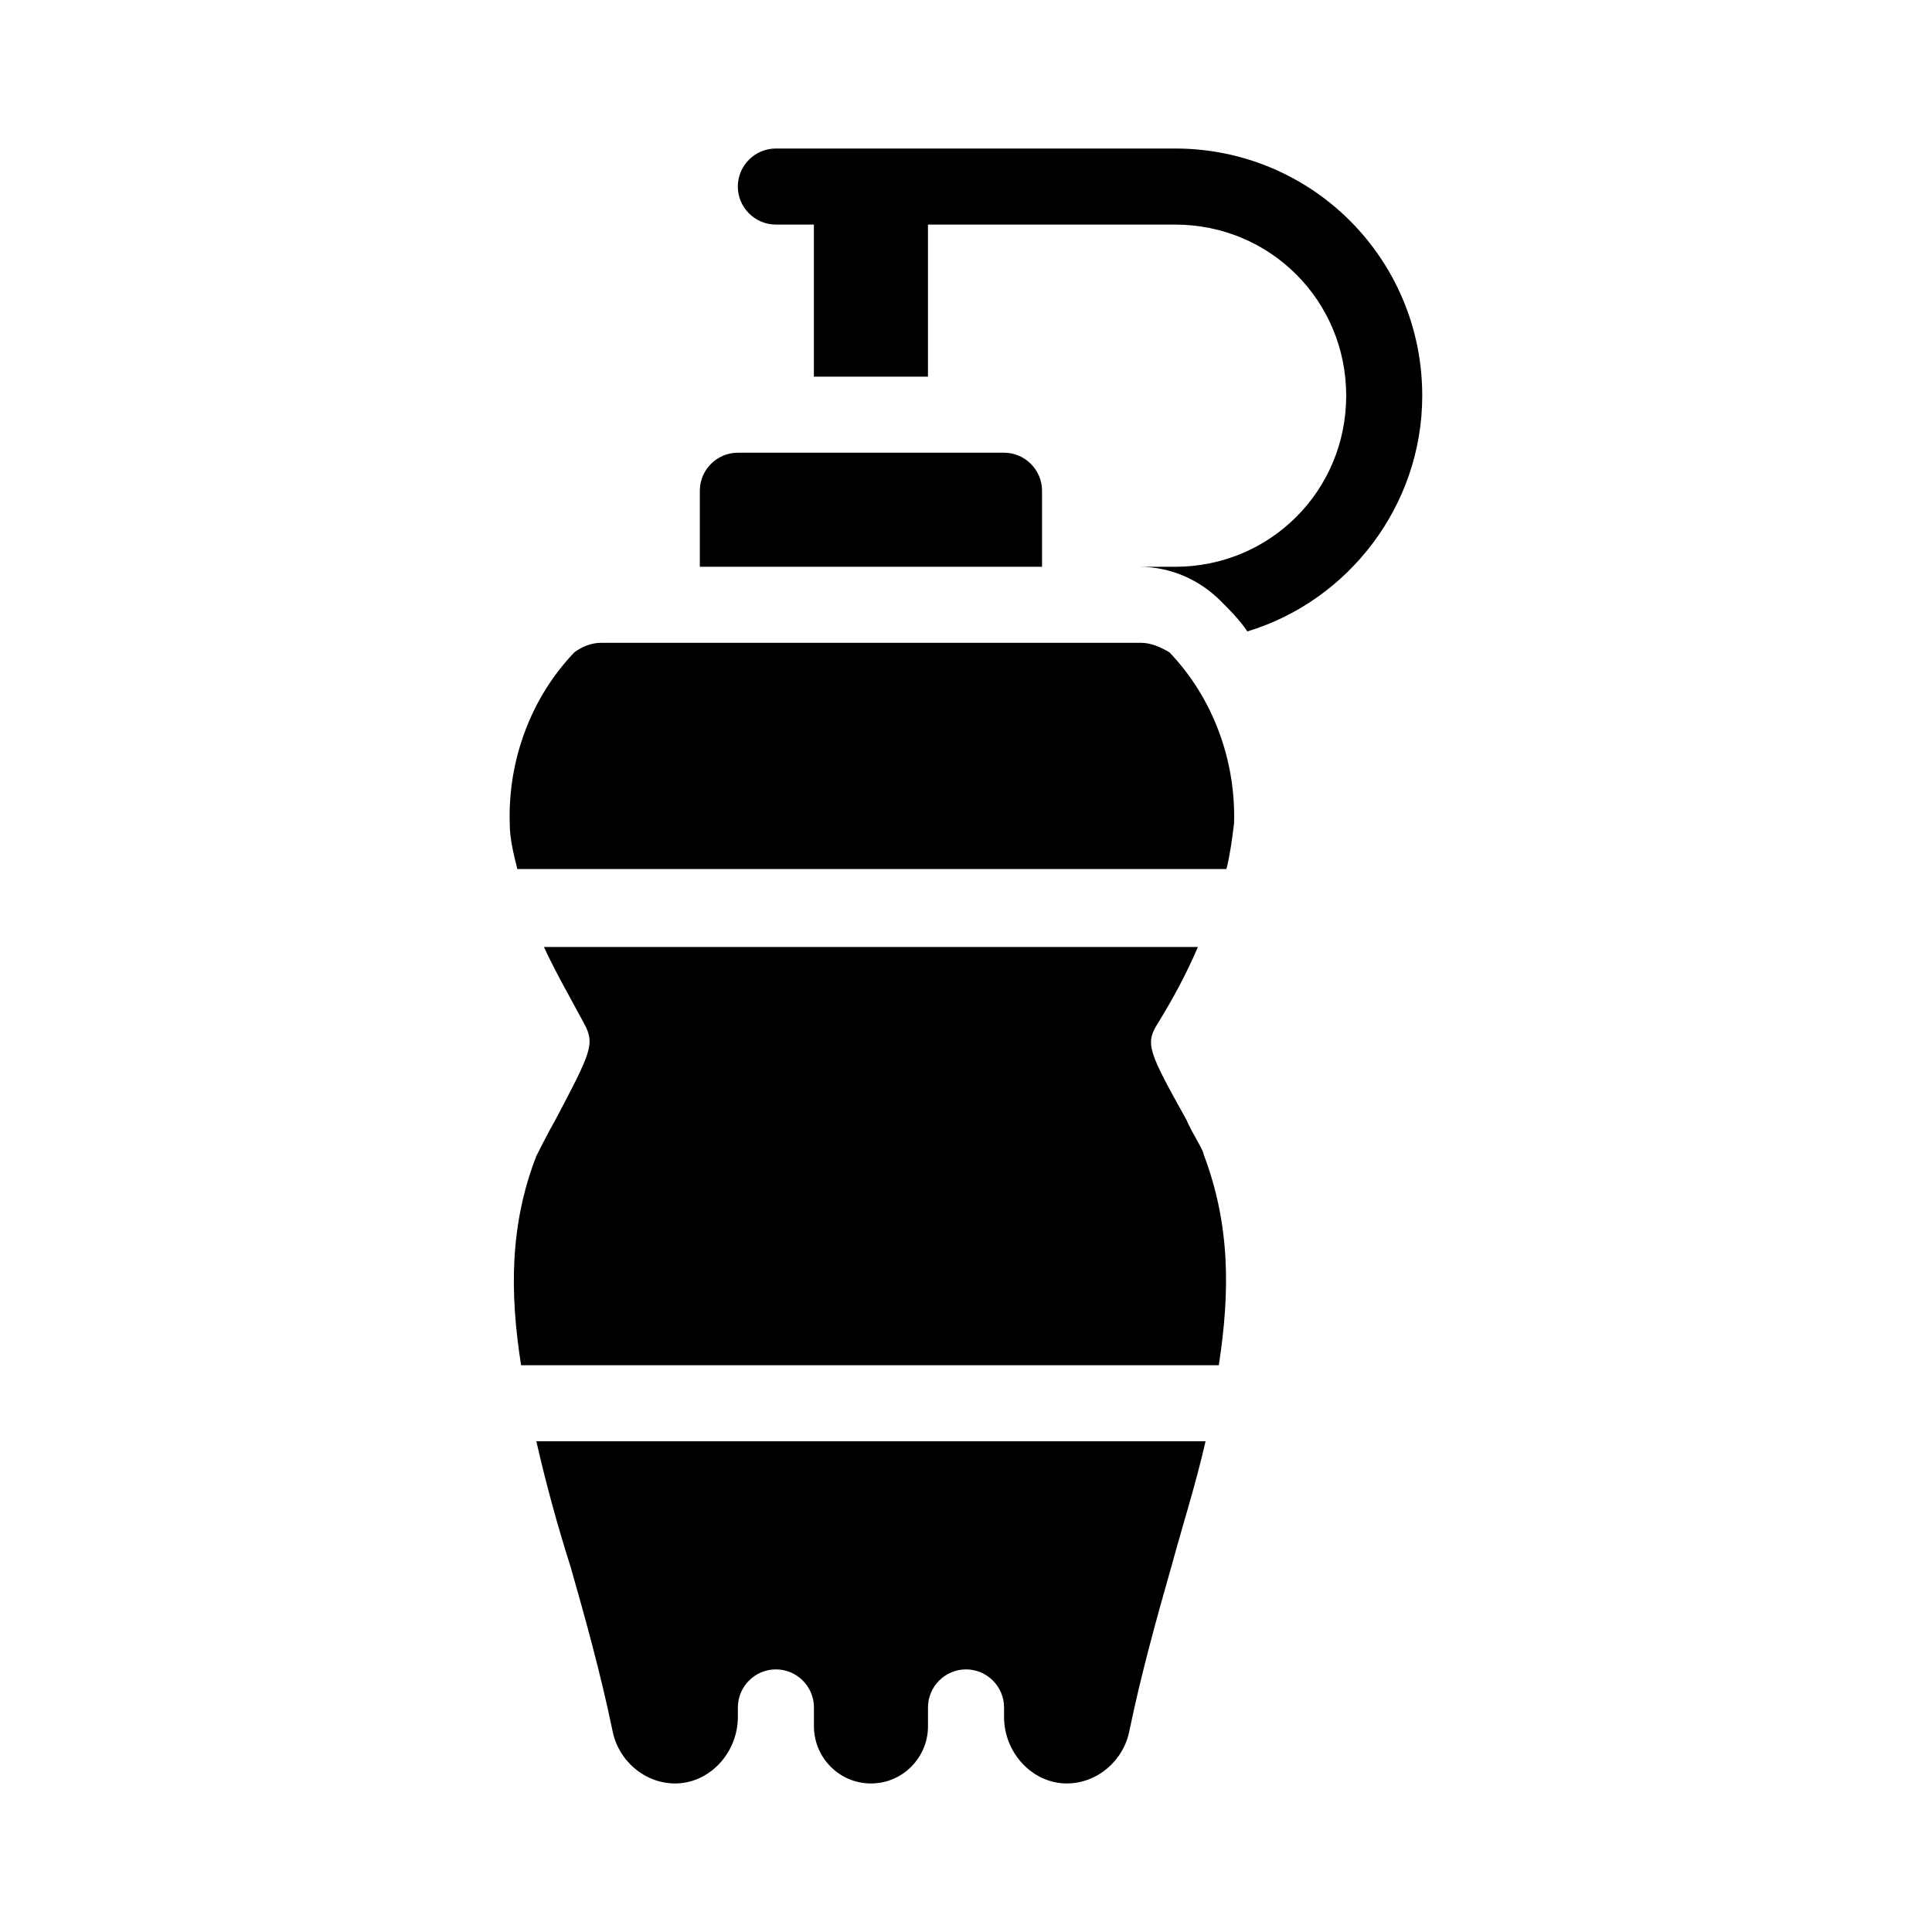 <?xml version="1.0" encoding="UTF-8"?>
<!-- Uploaded to: ICON Repo, www.svgrepo.com, Generator: ICON Repo Mixer Tools -->
<svg fill="#000000" width="800px" height="800px" version="1.1" viewBox="144 144 512 512" xmlns="http://www.w3.org/2000/svg">
 <path d="m520.91 248.86c0 29.223-19.648 54.41-46.352 62.473-2.016-3.023-4.535-5.543-7.055-8.062-5.543-5.543-13.098-9.07-21.664-9.07l9.574 0.004c25.191 0 45.344-20.152 45.344-45.344 0-25.191-20.152-45.344-45.344-45.344h-65.496v40.305h-30.23v-40.305h-10.078c-5.543 0-10.078-4.535-10.078-10.078 0-5.543 4.535-10.078 10.078-10.078h105.8c36.277 0.004 65.5 29.227 65.5 65.5zm-100.76 25.191c0-5.543-4.535-10.078-10.078-10.078h-70.531c-5.543 0-10.078 4.535-10.078 10.078v20.152h90.688zm38.289 166.76c-10.078-18.137-11.082-20.152-7.559-25.695 4.031-6.551 7.559-13.098 10.578-20.152h-173.31c3.023 6.551 7.055 13.602 10.578 20.152 3.023 5.543 2.016 7.559-7.559 25.695-2.016 3.527-4.535 8.566-5.039 9.574-7.055 18.137-7.055 36.273-4.031 55.418h184.9c3.023-19.648 3.023-37.281-4.031-55.922 0.008-1.012-3.016-5.547-4.527-9.07zm-163.23 118.39c4.031 14.105 8.062 28.719 11.082 43.328 1.512 8.062 8.566 14.105 16.625 14.105 9.07 0 16.625-8.062 16.625-17.633l0.004-2.519c0-5.543 4.535-10.078 10.078-10.078 5.543 0 10.078 4.535 10.078 10.078v5.039c0 8.062 6.551 15.113 15.113 15.113 8.566 0 15.113-7.055 15.113-15.113v-5.039c0-5.543 4.535-10.078 10.078-10.078 5.543 0 10.078 4.535 10.078 10.078v2.519c0 9.574 7.559 17.633 16.625 17.633 8.062 0 15.113-6.047 16.625-14.105 3.023-14.609 7.055-29.223 11.082-43.328 3.023-11.082 6.551-22.168 9.07-33.25l-177.35-0.004c2.519 11.086 5.543 22.168 9.07 33.254zm151.14-244.85h-143.08c-2.519 0-5.039 1.008-7.055 2.519-11.586 12.09-17.633 28.719-17.129 45.344 0 4.031 1.008 8.062 2.016 12.09h187.92c1.008-4.031 1.512-8.062 2.016-12.09 0.504-16.625-5.543-33.25-17.129-45.344-2.519-1.512-5.039-2.519-7.559-2.519z"/>
</svg>